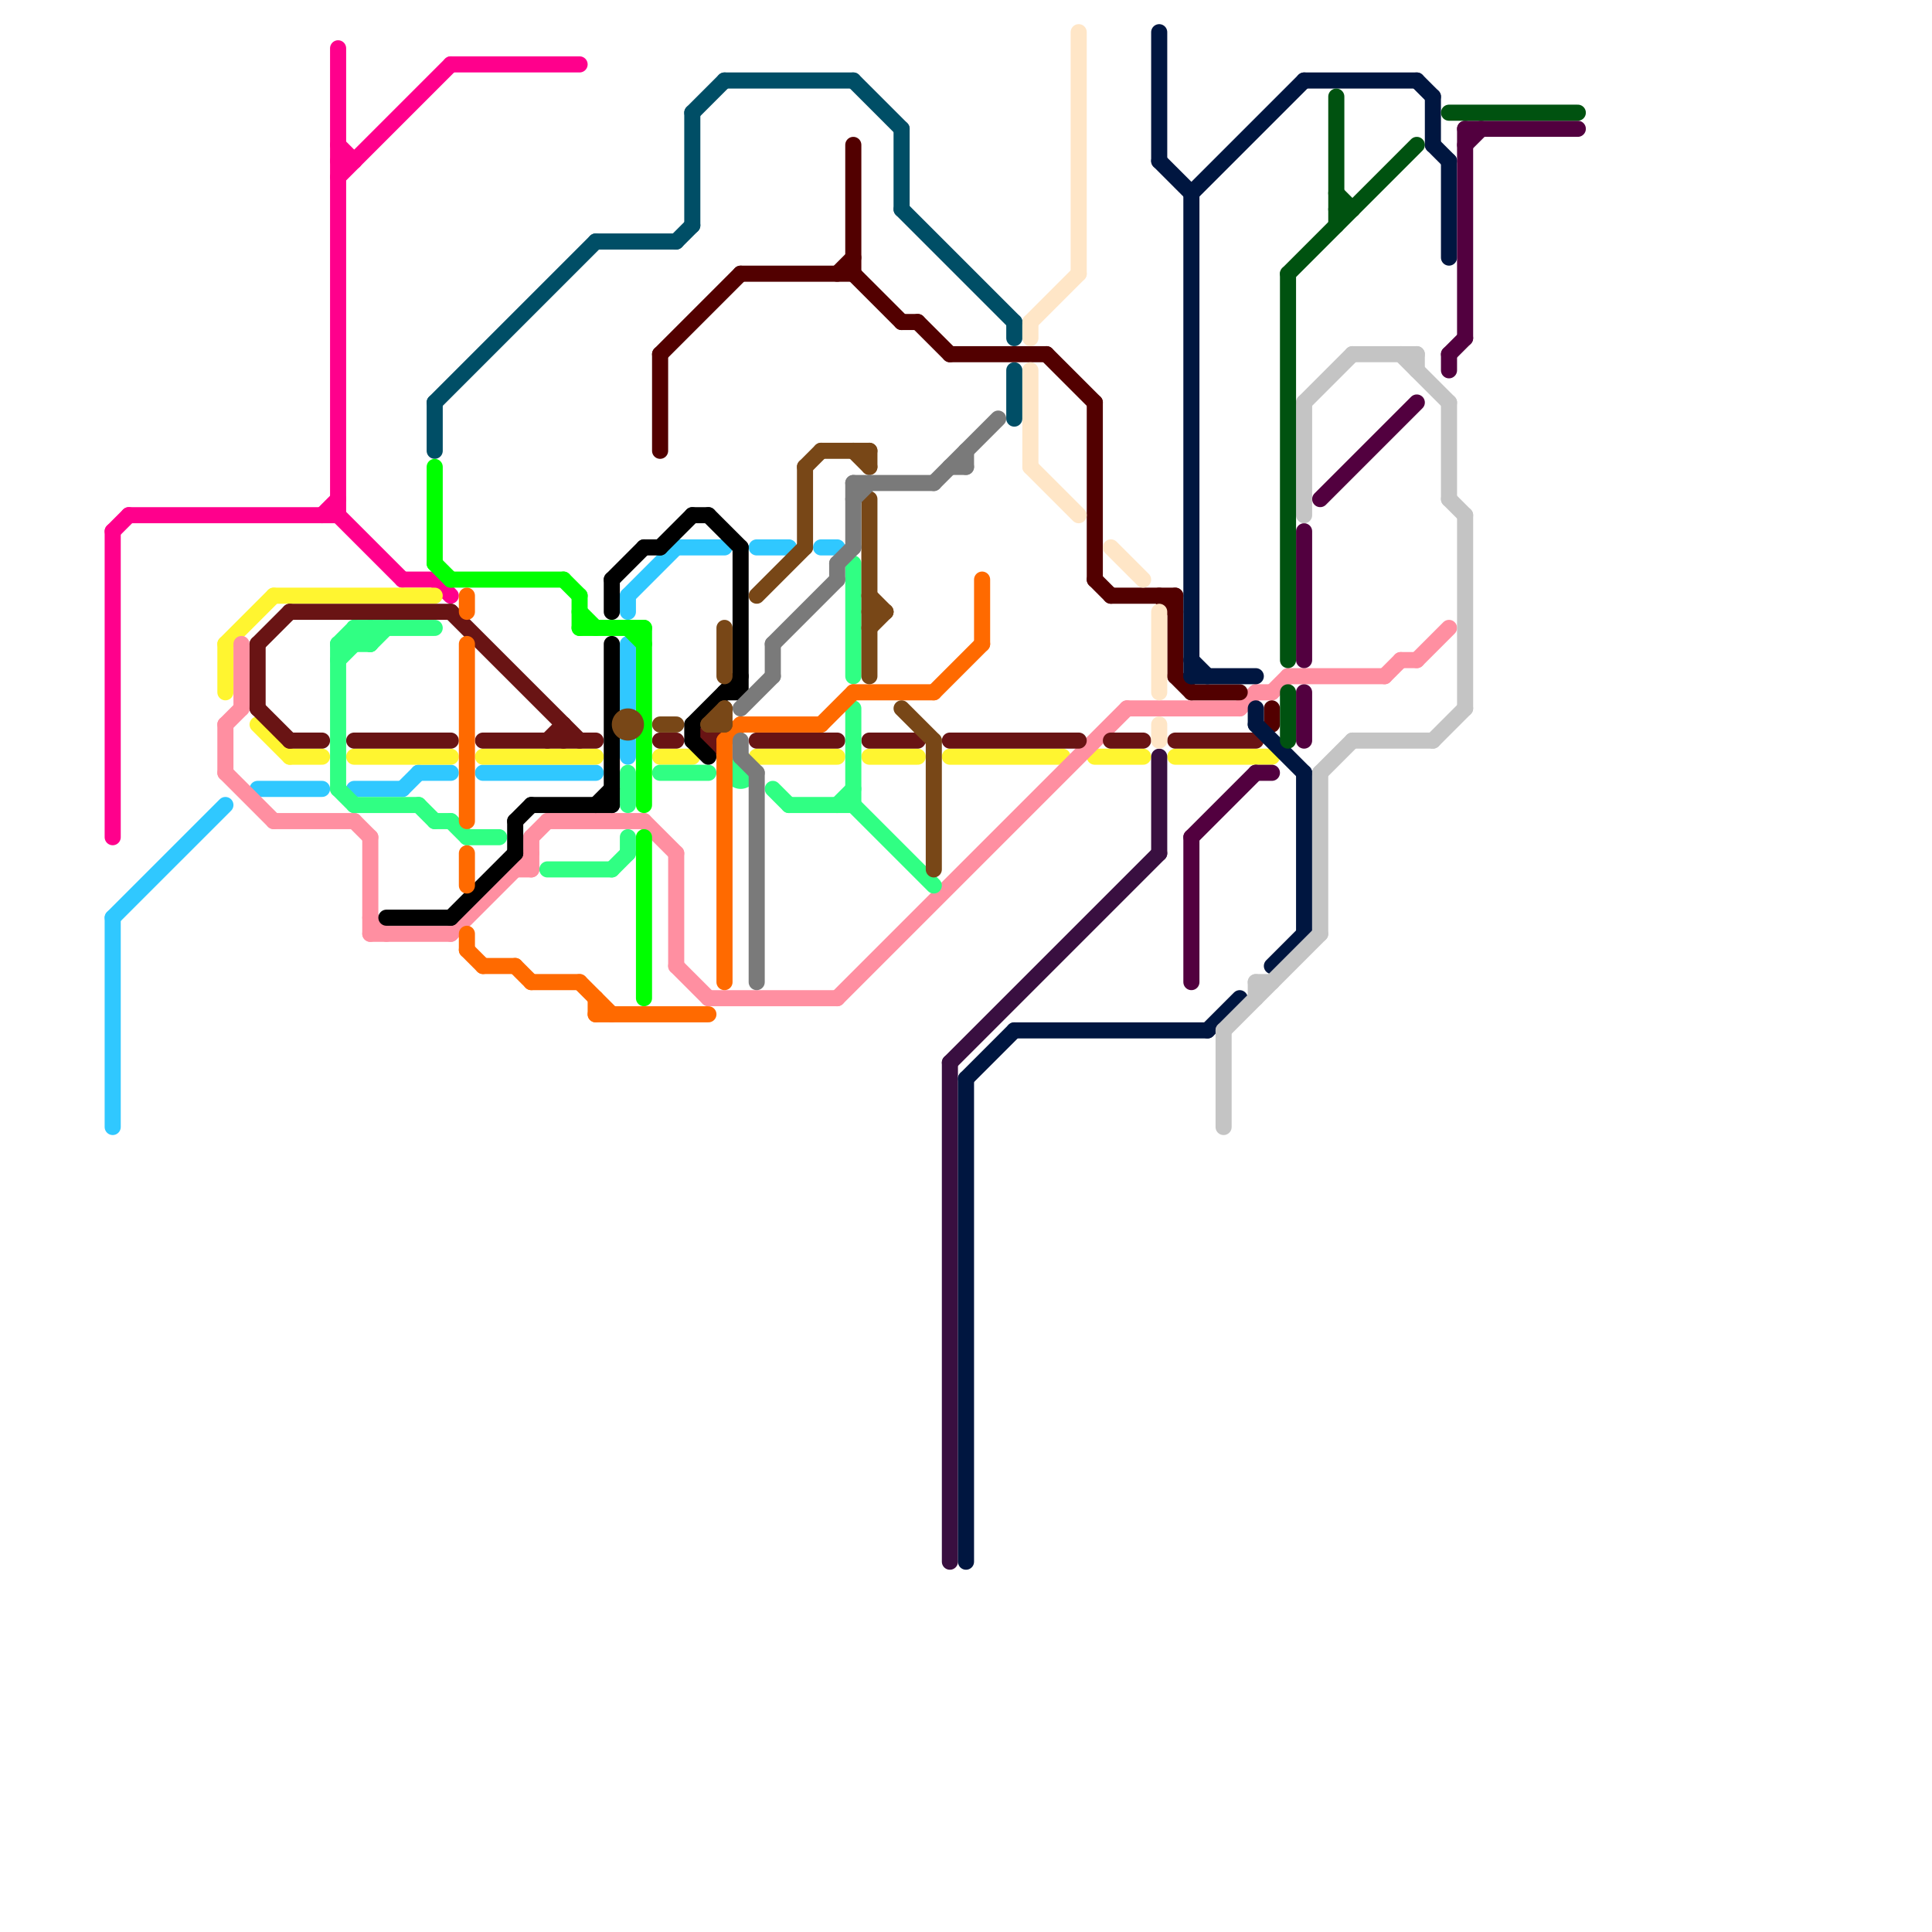 
<svg version="1.1" xmlns="http://www.w3.org/2000/svg" viewBox="0 0 120 120">
<style>text { font: 1px Helvetica; font-weight: 600; white-space: pre; dominant-baseline: central; } line { stroke-width: 1; fill: none; stroke-linecap: round; stroke-linejoin: round; } .c0 { stroke: #ff008c } .c1 { stroke: #30c8ff } .c2 { stroke: #fff530 } .c3 { stroke: #ff8fa1 } .c4 { stroke: #691414 } .c5 { stroke: #30ff83 } .c6 { stroke: #000000 } .c7 { stroke: #004e66 } .c8 { stroke: #00ff00 } .c9 { stroke: #ff6a00 } .c10 { stroke: #784717 } .c11 { stroke: #520000 } .c12 { stroke: #7a7a7a } .c13 { stroke: #390f40 } .c14 { stroke: #001640 } .c15 { stroke: #ffe6c7 } .c16 { stroke: #52003f } .c17 { stroke: #c4c4c4 } .c18 { stroke: #005210 }</style><defs><g id="wm-xf"><circle r="1.2" fill="#000"/><circle r="0.9" fill="#fff"/><circle r="0.6" fill="#000"/><circle r="0.3" fill="#fff"/></g><g id="wm"><circle r="0.6" fill="#000"/><circle r="0.3" fill="#fff"/></g></defs><line class="c0" x1="28" y1="4" x2="36" y2="4"/><line class="c0" x1="7" y1="33" x2="8" y2="32"/><line class="c0" x1="21" y1="9" x2="22" y2="10"/><line class="c0" x1="20" y1="32" x2="21" y2="31"/><line class="c0" x1="21" y1="32" x2="25" y2="36"/><line class="c0" x1="8" y1="32" x2="21" y2="32"/><line class="c0" x1="27" y1="36" x2="28" y2="37"/><line class="c0" x1="21" y1="3" x2="21" y2="32"/><line class="c0" x1="21" y1="11" x2="28" y2="4"/><line class="c0" x1="25" y1="36" x2="27" y2="36"/><line class="c0" x1="21" y1="10" x2="22" y2="10"/><line class="c0" x1="7" y1="33" x2="7" y2="52"/><line class="c1" x1="39" y1="46" x2="39" y2="47"/><line class="c1" x1="47" y1="34" x2="49" y2="34"/><line class="c1" x1="39" y1="40" x2="39" y2="44"/><line class="c1" x1="22" y1="49" x2="25" y2="49"/><line class="c1" x1="39" y1="37" x2="39" y2="38"/><line class="c1" x1="26" y1="48" x2="28" y2="48"/><line class="c1" x1="16" y1="49" x2="20" y2="49"/><line class="c1" x1="30" y1="48" x2="37" y2="48"/><line class="c1" x1="51" y1="34" x2="52" y2="34"/><line class="c1" x1="7" y1="57" x2="7" y2="70"/><line class="c1" x1="25" y1="49" x2="26" y2="48"/><line class="c1" x1="42" y1="34" x2="45" y2="34"/><line class="c1" x1="7" y1="57" x2="14" y2="50"/><line class="c1" x1="39" y1="37" x2="42" y2="34"/><line class="c2" x1="22" y1="47" x2="28" y2="47"/><line class="c2" x1="14" y1="40" x2="17" y2="37"/><line class="c2" x1="41" y1="47" x2="43" y2="47"/><line class="c2" x1="54" y1="47" x2="57" y2="47"/><line class="c2" x1="14" y1="40" x2="14" y2="43"/><line class="c2" x1="18" y1="47" x2="20" y2="47"/><line class="c2" x1="30" y1="47" x2="37" y2="47"/><line class="c2" x1="47" y1="47" x2="52" y2="47"/><line class="c2" x1="73" y1="47" x2="79" y2="47"/><line class="c2" x1="68" y1="47" x2="71" y2="47"/><line class="c2" x1="17" y1="37" x2="27" y2="37"/><line class="c2" x1="16" y1="45" x2="18" y2="47"/><line class="c2" x1="59" y1="47" x2="66" y2="47"/><line class="c3" x1="15" y1="40" x2="15" y2="44"/><line class="c3" x1="17" y1="51" x2="22" y2="51"/><line class="c3" x1="80" y1="42" x2="86" y2="42"/><line class="c3" x1="77" y1="44" x2="78" y2="43"/><line class="c3" x1="42" y1="60" x2="44" y2="62"/><line class="c3" x1="14" y1="45" x2="15" y2="44"/><line class="c3" x1="14" y1="45" x2="14" y2="48"/><line class="c3" x1="87" y1="41" x2="88" y2="41"/><line class="c3" x1="70" y1="44" x2="77" y2="44"/><line class="c3" x1="23" y1="52" x2="23" y2="58"/><line class="c3" x1="14" y1="48" x2="17" y2="51"/><line class="c3" x1="23" y1="57" x2="24" y2="58"/><line class="c3" x1="34" y1="51" x2="40" y2="51"/><line class="c3" x1="33" y1="52" x2="34" y2="51"/><line class="c3" x1="52" y1="62" x2="70" y2="44"/><line class="c3" x1="23" y1="58" x2="28" y2="58"/><line class="c3" x1="40" y1="51" x2="42" y2="53"/><line class="c3" x1="88" y1="41" x2="90" y2="39"/><line class="c3" x1="78" y1="43" x2="79" y2="43"/><line class="c3" x1="42" y1="53" x2="42" y2="60"/><line class="c3" x1="86" y1="42" x2="87" y2="41"/><line class="c3" x1="33" y1="52" x2="33" y2="54"/><line class="c3" x1="44" y1="62" x2="52" y2="62"/><line class="c3" x1="79" y1="43" x2="80" y2="42"/><line class="c3" x1="28" y1="58" x2="33" y2="53"/><line class="c3" x1="22" y1="51" x2="23" y2="52"/><line class="c3" x1="32" y1="54" x2="33" y2="54"/><line class="c4" x1="59" y1="46" x2="67" y2="46"/><line class="c4" x1="16" y1="44" x2="18" y2="46"/><line class="c4" x1="30" y1="46" x2="37" y2="46"/><line class="c4" x1="16" y1="40" x2="18" y2="38"/><line class="c4" x1="22" y1="46" x2="28" y2="46"/><line class="c4" x1="18" y1="46" x2="20" y2="46"/><line class="c4" x1="18" y1="38" x2="28" y2="38"/><line class="c4" x1="47" y1="46" x2="52" y2="46"/><line class="c4" x1="35" y1="45" x2="35" y2="46"/><line class="c4" x1="28" y1="38" x2="36" y2="46"/><line class="c4" x1="73" y1="46" x2="78" y2="46"/><line class="c4" x1="69" y1="46" x2="71" y2="46"/><line class="c4" x1="16" y1="40" x2="16" y2="44"/><line class="c4" x1="34" y1="46" x2="35" y2="45"/><line class="c4" x1="41" y1="46" x2="42" y2="46"/><line class="c4" x1="54" y1="46" x2="57" y2="46"/><circle cx="44" cy="46" r="1" fill="#691414" /><line class="c5" x1="53" y1="44" x2="53" y2="50"/><line class="c5" x1="21" y1="41" x2="23" y2="39"/><line class="c5" x1="28" y1="51" x2="29" y2="52"/><line class="c5" x1="23" y1="40" x2="24" y2="39"/><line class="c5" x1="21" y1="40" x2="23" y2="40"/><line class="c5" x1="22" y1="39" x2="27" y2="39"/><line class="c5" x1="53" y1="50" x2="58" y2="55"/><line class="c5" x1="34" y1="54" x2="38" y2="54"/><line class="c5" x1="41" y1="48" x2="44" y2="48"/><line class="c5" x1="23" y1="39" x2="23" y2="40"/><line class="c5" x1="22" y1="39" x2="22" y2="40"/><line class="c5" x1="53" y1="35" x2="53" y2="42"/><line class="c5" x1="29" y1="52" x2="31" y2="52"/><line class="c5" x1="21" y1="49" x2="22" y2="50"/><line class="c5" x1="52" y1="50" x2="53" y2="49"/><line class="c5" x1="22" y1="39" x2="23" y2="40"/><line class="c5" x1="49" y1="50" x2="53" y2="50"/><line class="c5" x1="26" y1="50" x2="27" y2="51"/><line class="c5" x1="48" y1="49" x2="49" y2="50"/><line class="c5" x1="38" y1="54" x2="39" y2="53"/><line class="c5" x1="22" y1="50" x2="26" y2="50"/><line class="c5" x1="21" y1="40" x2="22" y2="39"/><line class="c5" x1="39" y1="52" x2="39" y2="53"/><line class="c5" x1="27" y1="51" x2="28" y2="51"/><line class="c5" x1="21" y1="40" x2="21" y2="49"/><line class="c5" x1="39" y1="48" x2="39" y2="50"/><circle cx="46" cy="48" r="1" fill="#30ff83" /><line class="c6" x1="33" y1="50" x2="38" y2="50"/><line class="c6" x1="43" y1="45" x2="46" y2="42"/><line class="c6" x1="38" y1="36" x2="38" y2="38"/><line class="c6" x1="38" y1="36" x2="40" y2="34"/><line class="c6" x1="28" y1="57" x2="32" y2="53"/><line class="c6" x1="44" y1="32" x2="46" y2="34"/><line class="c6" x1="37" y1="50" x2="38" y2="49"/><line class="c6" x1="43" y1="45" x2="43" y2="46"/><line class="c6" x1="32" y1="51" x2="33" y2="50"/><line class="c6" x1="32" y1="51" x2="32" y2="53"/><line class="c6" x1="43" y1="32" x2="44" y2="32"/><line class="c6" x1="43" y1="46" x2="44" y2="47"/><line class="c6" x1="24" y1="57" x2="28" y2="57"/><line class="c6" x1="41" y1="34" x2="43" y2="32"/><line class="c6" x1="38" y1="40" x2="38" y2="50"/><line class="c6" x1="46" y1="34" x2="46" y2="43"/><line class="c6" x1="45" y1="43" x2="46" y2="43"/><line class="c6" x1="40" y1="34" x2="41" y2="34"/><line class="c7" x1="56" y1="13" x2="63" y2="20"/><line class="c7" x1="43" y1="7" x2="43" y2="14"/><line class="c7" x1="45" y1="5" x2="53" y2="5"/><line class="c7" x1="27" y1="25" x2="37" y2="15"/><line class="c7" x1="43" y1="7" x2="45" y2="5"/><line class="c7" x1="27" y1="25" x2="27" y2="28"/><line class="c7" x1="63" y1="20" x2="63" y2="21"/><line class="c7" x1="56" y1="8" x2="56" y2="13"/><line class="c7" x1="37" y1="15" x2="42" y2="15"/><line class="c7" x1="63" y1="23" x2="63" y2="26"/><line class="c7" x1="42" y1="15" x2="43" y2="14"/><line class="c7" x1="53" y1="5" x2="56" y2="8"/><line class="c8" x1="28" y1="36" x2="35" y2="36"/><line class="c8" x1="36" y1="39" x2="40" y2="39"/><line class="c8" x1="27" y1="29" x2="27" y2="35"/><line class="c8" x1="39" y1="39" x2="40" y2="40"/><line class="c8" x1="40" y1="52" x2="40" y2="62"/><line class="c8" x1="36" y1="38" x2="37" y2="39"/><line class="c8" x1="36" y1="37" x2="36" y2="39"/><line class="c8" x1="27" y1="35" x2="28" y2="36"/><line class="c8" x1="35" y1="36" x2="36" y2="37"/><line class="c8" x1="40" y1="39" x2="40" y2="50"/><line class="c9" x1="61" y1="36" x2="61" y2="40"/><line class="c9" x1="45" y1="46" x2="45" y2="61"/><line class="c9" x1="29" y1="37" x2="29" y2="38"/><line class="c9" x1="29" y1="40" x2="29" y2="51"/><line class="c9" x1="30" y1="60" x2="32" y2="60"/><line class="c9" x1="29" y1="53" x2="29" y2="55"/><line class="c9" x1="29" y1="58" x2="29" y2="59"/><line class="c9" x1="45" y1="46" x2="46" y2="45"/><line class="c9" x1="51" y1="45" x2="53" y2="43"/><line class="c9" x1="29" y1="59" x2="30" y2="60"/><line class="c9" x1="37" y1="63" x2="44" y2="63"/><line class="c9" x1="33" y1="61" x2="36" y2="61"/><line class="c9" x1="37" y1="62" x2="37" y2="63"/><line class="c9" x1="32" y1="60" x2="33" y2="61"/><line class="c9" x1="36" y1="61" x2="38" y2="63"/><line class="c9" x1="53" y1="43" x2="58" y2="43"/><line class="c9" x1="46" y1="45" x2="51" y2="45"/><line class="c9" x1="58" y1="43" x2="61" y2="40"/><line class="c10" x1="45" y1="44" x2="45" y2="45"/><line class="c10" x1="58" y1="46" x2="58" y2="54"/><line class="c10" x1="51" y1="28" x2="54" y2="28"/><line class="c10" x1="54" y1="39" x2="55" y2="38"/><line class="c10" x1="44" y1="45" x2="45" y2="45"/><line class="c10" x1="47" y1="37" x2="50" y2="34"/><line class="c10" x1="50" y1="29" x2="51" y2="28"/><line class="c10" x1="54" y1="31" x2="54" y2="42"/><line class="c10" x1="50" y1="29" x2="50" y2="34"/><line class="c10" x1="56" y1="44" x2="58" y2="46"/><line class="c10" x1="44" y1="45" x2="45" y2="44"/><line class="c10" x1="53" y1="28" x2="54" y2="29"/><line class="c10" x1="54" y1="28" x2="54" y2="29"/><line class="c10" x1="41" y1="45" x2="42" y2="45"/><line class="c10" x1="45" y1="39" x2="45" y2="42"/><line class="c10" x1="54" y1="37" x2="55" y2="38"/><line class="c10" x1="54" y1="38" x2="55" y2="38"/><circle cx="39" cy="45" r="1" fill="#784717" /><line class="c11" x1="53" y1="17" x2="56" y2="20"/><line class="c11" x1="41" y1="22" x2="41" y2="28"/><line class="c11" x1="79" y1="44" x2="79" y2="45"/><line class="c11" x1="73" y1="37" x2="73" y2="42"/><line class="c11" x1="73" y1="42" x2="74" y2="43"/><line class="c11" x1="74" y1="43" x2="77" y2="43"/><line class="c11" x1="68" y1="25" x2="68" y2="36"/><line class="c11" x1="69" y1="37" x2="73" y2="37"/><line class="c11" x1="52" y1="17" x2="53" y2="16"/><line class="c11" x1="56" y1="20" x2="57" y2="20"/><line class="c11" x1="53" y1="9" x2="53" y2="17"/><line class="c11" x1="41" y1="22" x2="46" y2="17"/><line class="c11" x1="65" y1="22" x2="68" y2="25"/><line class="c11" x1="72" y1="37" x2="73" y2="38"/><line class="c11" x1="59" y1="22" x2="65" y2="22"/><line class="c11" x1="46" y1="17" x2="53" y2="17"/><line class="c11" x1="68" y1="36" x2="69" y2="37"/><line class="c11" x1="57" y1="20" x2="59" y2="22"/><line class="c12" x1="60" y1="28" x2="60" y2="29"/><line class="c12" x1="47" y1="48" x2="47" y2="61"/><line class="c12" x1="53" y1="30" x2="53" y2="34"/><line class="c12" x1="58" y1="30" x2="62" y2="26"/><line class="c12" x1="53" y1="30" x2="58" y2="30"/><line class="c12" x1="53" y1="31" x2="54" y2="30"/><line class="c12" x1="46" y1="47" x2="47" y2="48"/><line class="c12" x1="48" y1="40" x2="52" y2="36"/><line class="c12" x1="46" y1="44" x2="48" y2="42"/><line class="c12" x1="52" y1="35" x2="52" y2="36"/><line class="c12" x1="48" y1="40" x2="48" y2="42"/><line class="c12" x1="46" y1="46" x2="46" y2="47"/><line class="c12" x1="52" y1="35" x2="53" y2="34"/><line class="c12" x1="59" y1="29" x2="60" y2="29"/><line class="c13" x1="59" y1="66" x2="72" y2="53"/><line class="c13" x1="59" y1="66" x2="59" y2="97"/><line class="c13" x1="72" y1="47" x2="72" y2="53"/><line class="c14" x1="74" y1="41" x2="75" y2="42"/><line class="c14" x1="63" y1="64" x2="75" y2="64"/><line class="c14" x1="81" y1="5" x2="88" y2="5"/><line class="c14" x1="74" y1="42" x2="78" y2="42"/><line class="c14" x1="90" y1="10" x2="90" y2="16"/><line class="c14" x1="60" y1="67" x2="63" y2="64"/><line class="c14" x1="81" y1="48" x2="81" y2="58"/><line class="c14" x1="79" y1="60" x2="81" y2="58"/><line class="c14" x1="78" y1="44" x2="78" y2="45"/><line class="c14" x1="89" y1="6" x2="89" y2="9"/><line class="c14" x1="89" y1="9" x2="90" y2="10"/><line class="c14" x1="78" y1="45" x2="81" y2="48"/><line class="c14" x1="75" y1="64" x2="77" y2="62"/><line class="c14" x1="88" y1="5" x2="89" y2="6"/><line class="c14" x1="72" y1="2" x2="72" y2="10"/><line class="c14" x1="72" y1="10" x2="74" y2="12"/><line class="c14" x1="60" y1="67" x2="60" y2="97"/><line class="c14" x1="74" y1="12" x2="81" y2="5"/><line class="c14" x1="74" y1="12" x2="74" y2="42"/><line class="c15" x1="67" y1="2" x2="67" y2="17"/><line class="c15" x1="64" y1="20" x2="64" y2="21"/><line class="c15" x1="72" y1="45" x2="72" y2="46"/><line class="c15" x1="64" y1="20" x2="67" y2="17"/><line class="c15" x1="69" y1="34" x2="71" y2="36"/><line class="c15" x1="64" y1="29" x2="67" y2="32"/><line class="c15" x1="64" y1="23" x2="64" y2="29"/><line class="c15" x1="72" y1="38" x2="72" y2="43"/><line class="c16" x1="78" y1="48" x2="79" y2="48"/><line class="c16" x1="91" y1="8" x2="91" y2="21"/><line class="c16" x1="81" y1="33" x2="81" y2="41"/><line class="c16" x1="91" y1="8" x2="98" y2="8"/><line class="c16" x1="90" y1="22" x2="90" y2="23"/><line class="c16" x1="82" y1="31" x2="88" y2="25"/><line class="c16" x1="74" y1="52" x2="74" y2="61"/><line class="c16" x1="74" y1="52" x2="78" y2="48"/><line class="c16" x1="90" y1="22" x2="91" y2="21"/><line class="c16" x1="81" y1="43" x2="81" y2="46"/><line class="c16" x1="91" y1="9" x2="92" y2="8"/><line class="c17" x1="76" y1="64" x2="76" y2="70"/><line class="c17" x1="82" y1="48" x2="84" y2="46"/><line class="c17" x1="90" y1="31" x2="91" y2="32"/><line class="c17" x1="87" y1="22" x2="90" y2="25"/><line class="c17" x1="84" y1="46" x2="89" y2="46"/><line class="c17" x1="78" y1="61" x2="78" y2="62"/><line class="c17" x1="81" y1="25" x2="81" y2="32"/><line class="c17" x1="76" y1="64" x2="82" y2="58"/><line class="c17" x1="82" y1="48" x2="82" y2="58"/><line class="c17" x1="84" y1="22" x2="88" y2="22"/><line class="c17" x1="78" y1="61" x2="79" y2="61"/><line class="c17" x1="88" y1="22" x2="88" y2="23"/><line class="c17" x1="81" y1="25" x2="84" y2="22"/><line class="c17" x1="90" y1="25" x2="90" y2="31"/><line class="c17" x1="91" y1="32" x2="91" y2="44"/><line class="c17" x1="89" y1="46" x2="91" y2="44"/><line class="c18" x1="80" y1="43" x2="80" y2="46"/><line class="c18" x1="90" y1="7" x2="98" y2="7"/><line class="c18" x1="80" y1="17" x2="88" y2="9"/><line class="c18" x1="83" y1="12" x2="84" y2="13"/><line class="c18" x1="80" y1="17" x2="80" y2="41"/><line class="c18" x1="83" y1="13" x2="84" y2="13"/><line class="c18" x1="83" y1="6" x2="83" y2="14"/>
</svg>
